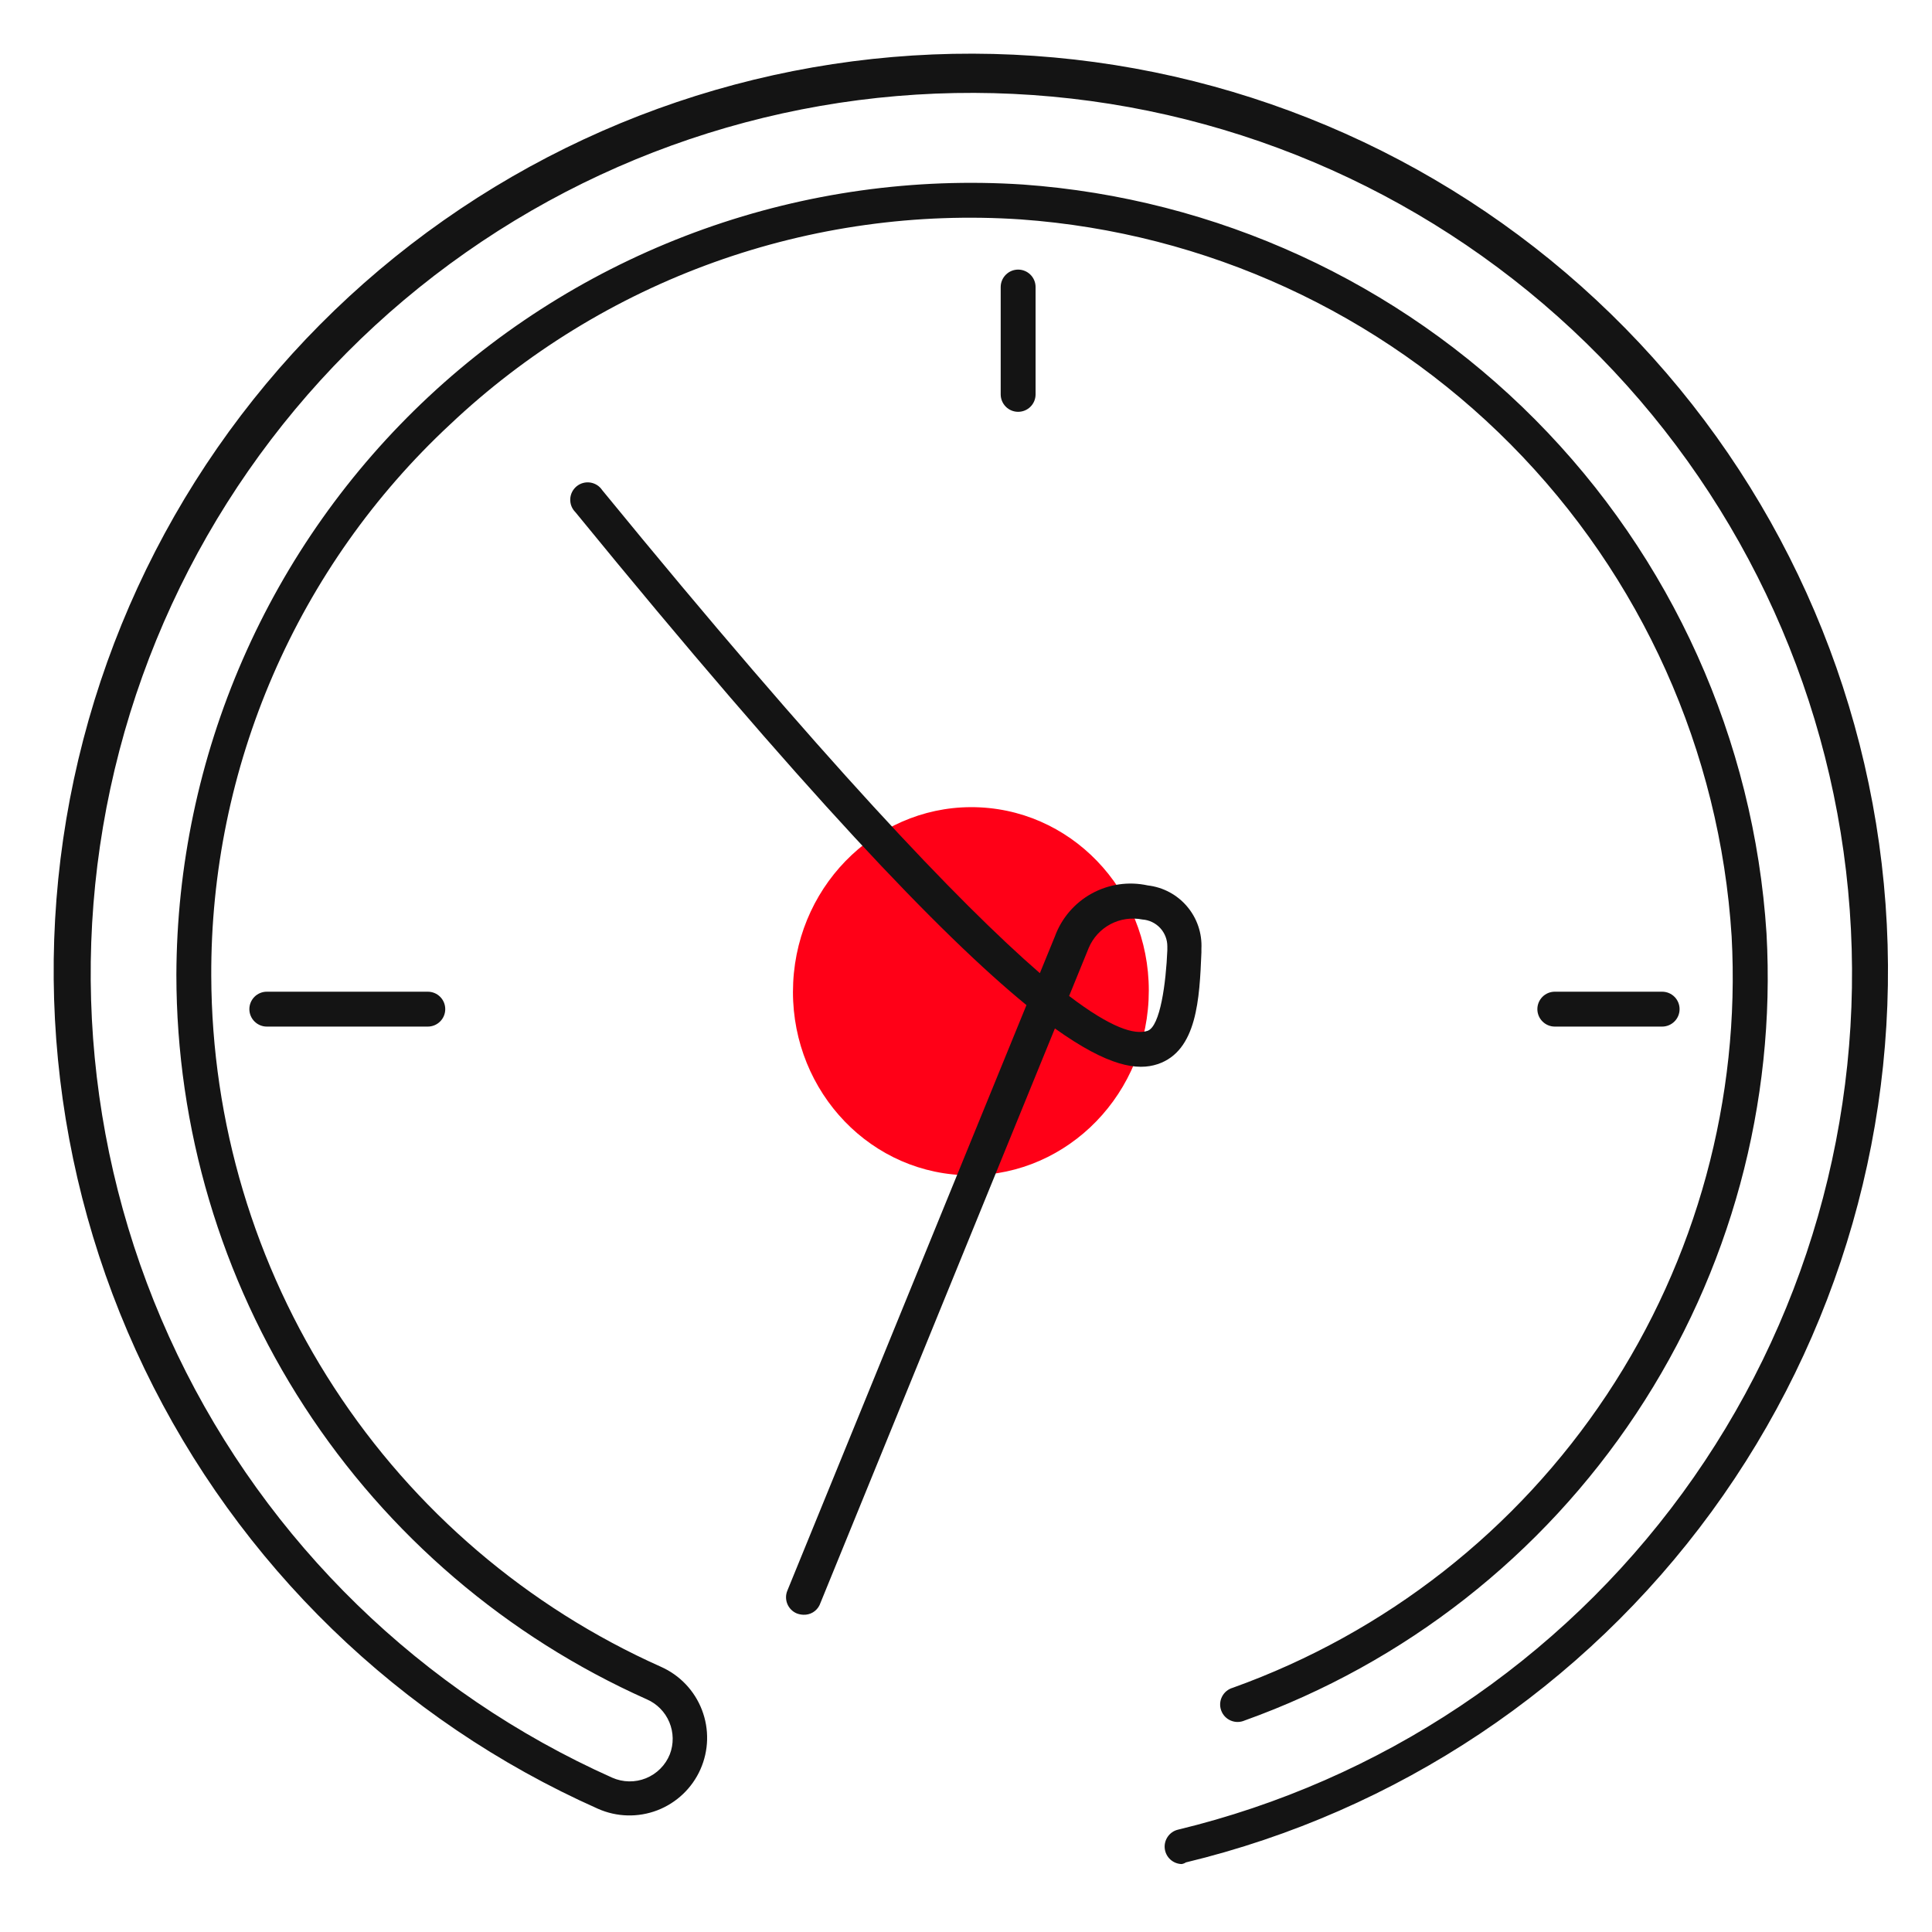 <?xml version="1.0" encoding="UTF-8"?> <svg xmlns="http://www.w3.org/2000/svg" width="72" height="72" viewBox="0 0 72 72" fill="none"> <path d="M42.804 37.267C42.991 33.483 40.178 30.269 36.52 30.088C32.863 29.908 29.747 32.829 29.56 36.613C29.373 40.397 32.186 43.611 35.843 43.792C39.5 43.972 42.617 41.051 42.804 37.267Z" fill="#FF0017"></path> <path d="M44.043 69.468C43.886 69.465 43.734 69.406 43.617 69.3C43.5 69.194 43.426 69.05 43.407 68.893C43.389 68.737 43.428 68.579 43.518 68.449C43.607 68.319 43.74 68.226 43.893 68.188C51.451 66.365 58.117 61.919 62.703 55.641C67.288 49.363 69.497 41.661 68.934 33.907C68.372 26.153 65.075 18.851 59.631 13.3C54.187 7.75 46.95 4.312 39.208 3.6C31.466 2.887 23.723 4.946 17.358 9.41C10.992 13.873 6.418 20.451 4.449 27.973C2.481 35.494 3.247 43.469 6.61 50.479C9.973 57.488 15.715 63.076 22.813 66.248C23.011 66.336 23.224 66.383 23.441 66.387C23.657 66.391 23.872 66.351 24.073 66.27C24.274 66.188 24.456 66.068 24.609 65.914C24.762 65.761 24.883 65.578 24.963 65.377C25.111 64.991 25.104 64.562 24.944 64.18C24.784 63.798 24.483 63.493 24.103 63.328C18.886 61 14.454 57.212 11.344 52.421C8.233 47.63 6.576 42.04 6.573 36.328C6.586 32.284 7.428 28.285 9.045 24.579C10.663 20.873 13.022 17.538 15.978 14.778C18.934 12.019 22.424 9.895 26.233 8.536C30.042 7.177 34.088 6.613 38.123 6.877C45.335 7.394 52.116 10.506 57.211 15.638C62.305 20.769 65.368 27.572 65.833 34.788C66.186 41.12 64.482 47.396 60.977 52.681C57.472 57.967 52.353 61.978 46.383 64.118C46.302 64.153 46.214 64.172 46.124 64.173C46.035 64.173 45.947 64.155 45.865 64.12C45.783 64.085 45.709 64.033 45.648 63.969C45.587 63.904 45.54 63.827 45.51 63.743C45.479 63.659 45.467 63.57 45.472 63.481C45.478 63.392 45.502 63.305 45.543 63.226C45.583 63.147 45.64 63.077 45.709 63.02C45.778 62.964 45.858 62.922 45.943 62.898C51.643 60.853 56.53 57.024 59.88 51.979C63.229 46.934 64.861 40.944 64.533 34.898C64.098 27.992 61.174 21.479 56.303 16.566C51.432 11.652 44.944 8.672 38.043 8.177C34.163 7.916 30.27 8.46 26.61 9.774C22.949 11.089 19.6 13.147 16.773 15.818C13.952 18.443 11.704 21.624 10.173 25.161C8.641 28.698 7.858 32.513 7.873 36.367C7.891 41.818 9.481 47.147 12.455 51.715C15.428 56.283 19.657 59.895 24.633 62.117C25.335 62.429 25.884 63.007 26.159 63.723C26.435 64.439 26.415 65.236 26.103 65.938C25.792 66.639 25.214 67.188 24.498 67.464C23.781 67.739 22.985 67.719 22.283 67.407C14.884 64.115 8.895 58.302 5.382 51.005C1.87 43.707 1.062 35.4 3.104 27.563C5.146 19.726 9.904 12.868 16.531 8.213C23.157 3.557 31.222 1.405 39.287 2.142C47.352 2.878 54.894 6.454 60.568 12.232C66.242 18.011 69.68 25.616 70.269 33.694C70.859 41.771 68.561 49.795 63.785 56.336C59.009 62.876 52.066 67.509 44.193 69.407C44.148 69.438 44.097 69.458 44.043 69.468Z" fill="#141414"></path> <path d="M29.943 60.177C29.858 60.175 29.773 60.158 29.693 60.127C29.614 60.094 29.543 60.047 29.483 59.986C29.422 59.925 29.375 59.854 29.342 59.775C29.31 59.696 29.293 59.611 29.293 59.526C29.293 59.441 29.31 59.356 29.343 59.277L38.253 37.457C35.063 34.847 29.963 29.517 21.443 19.087C21.379 19.023 21.328 18.946 21.295 18.862C21.262 18.777 21.248 18.686 21.252 18.595C21.256 18.504 21.279 18.415 21.32 18.334C21.361 18.253 21.419 18.181 21.489 18.123C21.559 18.066 21.641 18.023 21.729 17.999C21.816 17.975 21.908 17.97 21.998 17.983C22.088 17.997 22.174 18.029 22.251 18.078C22.328 18.127 22.393 18.192 22.443 18.267C30.683 28.337 35.713 33.627 38.753 36.267L39.313 34.897C39.562 34.216 40.05 33.648 40.687 33.298C41.323 32.949 42.064 32.842 42.773 32.997C43.344 33.063 43.869 33.343 44.24 33.782C44.612 34.22 44.802 34.783 44.773 35.357V35.497C44.703 37.217 44.613 39.167 43.143 39.657C42.393 39.907 41.313 39.757 39.313 38.327L30.543 59.817C30.489 59.929 30.403 60.023 30.297 60.087C30.19 60.151 30.067 60.182 29.943 60.177ZM39.843 37.117C41.403 38.307 42.283 38.577 42.763 38.417C43.243 38.257 43.453 36.607 43.503 35.417V35.267C43.504 35.014 43.408 34.77 43.236 34.584C43.063 34.398 42.826 34.285 42.573 34.267C42.169 34.187 41.749 34.248 41.384 34.441C41.02 34.634 40.733 34.947 40.573 35.327L39.843 37.117Z" fill="#141414"></path> <path d="M15.943 38.258H9.943C9.771 38.258 9.606 38.189 9.484 38.067C9.362 37.945 9.293 37.78 9.293 37.608C9.293 37.435 9.362 37.27 9.484 37.148C9.606 37.026 9.771 36.958 9.943 36.958H15.943C16.116 36.958 16.281 37.026 16.403 37.148C16.525 37.27 16.593 37.435 16.593 37.608C16.593 37.78 16.525 37.945 16.403 38.067C16.281 38.189 16.116 38.258 15.943 38.258Z" fill="#141414"></path> <path d="M61.943 38.258H57.943C57.771 38.258 57.605 38.189 57.484 38.067C57.362 37.945 57.293 37.78 57.293 37.608C57.293 37.435 57.362 37.27 57.484 37.148C57.605 37.026 57.771 36.958 57.943 36.958H61.943C62.116 36.958 62.281 37.026 62.403 37.148C62.525 37.27 62.593 37.435 62.593 37.608C62.593 37.78 62.525 37.945 62.403 38.067C62.281 38.189 62.116 38.258 61.943 38.258Z" fill="#141414"></path> <path d="M37.943 15.347C37.771 15.347 37.605 15.279 37.484 15.157C37.362 15.035 37.293 14.87 37.293 14.697V10.697C37.293 10.525 37.362 10.36 37.484 10.238C37.605 10.116 37.771 10.047 37.943 10.047C38.116 10.047 38.281 10.116 38.403 10.238C38.525 10.36 38.593 10.525 38.593 10.697V14.697C38.593 14.87 38.525 15.035 38.403 15.157C38.281 15.279 38.116 15.347 37.943 15.347Z" fill="#141414"></path> </svg> 